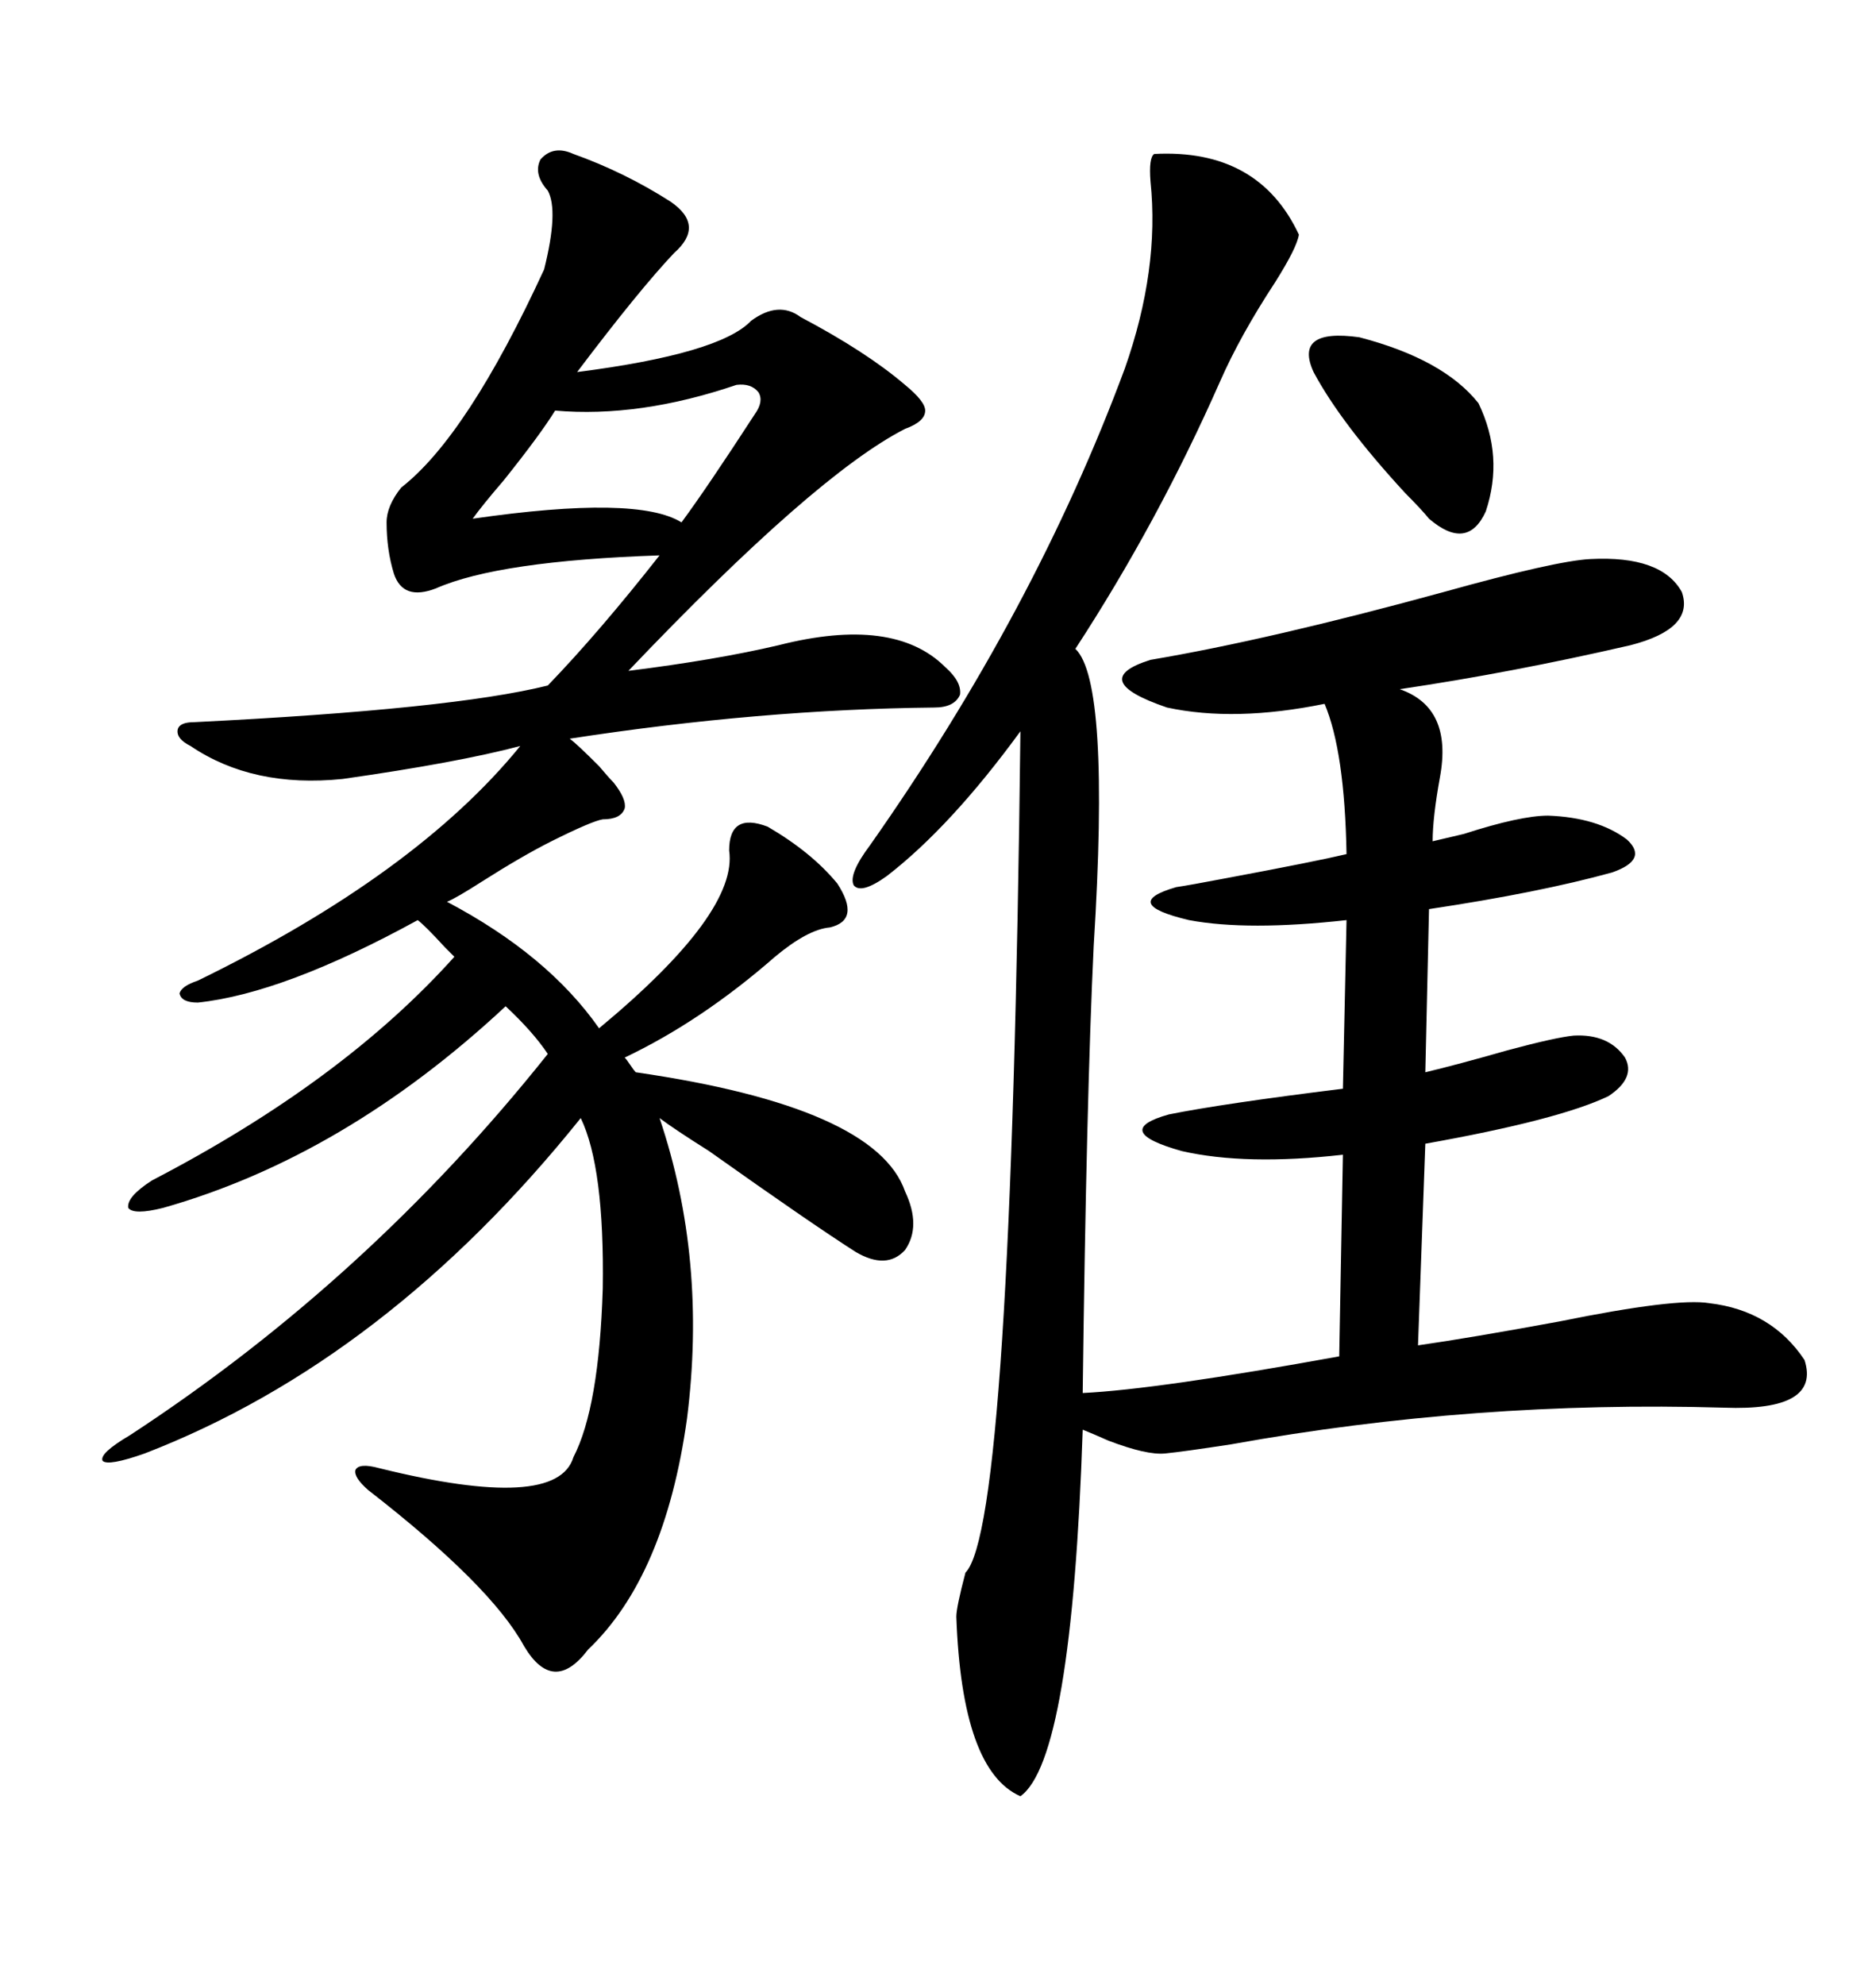 <svg xmlns="http://www.w3.org/2000/svg" xmlns:xlink="http://www.w3.org/1999/xlink" width="300" height="317.285"><path d="M91.70 24.61L91.70 24.61Q99.90 27.54 107.23 32.23L107.23 32.23Q112.79 36.04 107.81 40.43L107.81 40.43Q102.25 46.29 92.29 59.47L92.29 59.47Q115.14 56.54 120.12 51.27L120.12 51.27Q124.51 48.05 128.03 50.68L128.03 50.68Q138.57 56.25 144.73 61.52L144.73 61.52Q147.95 64.16 147.95 65.63L147.95 65.63Q147.95 67.38 144.73 68.55L144.73 68.55Q130.37 75.88 100.49 107.23L100.49 107.23Q114.55 105.47 124.51 103.13L124.51 103.13Q142.97 98.44 151.17 106.64L151.17 106.64Q153.81 108.98 153.52 111.04L153.52 111.04Q152.64 113.09 149.41 113.09L149.41 113.09Q121.58 113.38 91.11 118.07L91.11 118.07Q92.29 118.95 95.80 122.46L95.80 122.46Q97.27 124.22 98.14 125.10L98.14 125.10Q100.20 127.73 99.90 129.20L99.90 129.20Q99.32 130.96 96.39 130.96L96.39 130.96Q94.63 131.25 88.18 134.47L88.18 134.47Q83.50 136.82 77.05 140.92L77.05 140.92Q72.95 143.55 71.48 144.14L71.48 144.14Q87.60 152.64 95.80 164.36L95.80 164.36Q118.07 145.90 116.60 135.94L116.60 135.94Q116.60 129.79 122.75 132.13L122.75 132.13Q129.79 136.23 133.89 141.21L133.89 141.21Q137.70 147.07 132.71 148.24L132.71 148.24Q129.20 148.54 123.93 152.93L123.93 152.93Q112.21 163.18 99.90 169.04L99.90 169.04Q100.20 169.34 100.78 170.21L100.78 170.21Q101.37 171.09 101.66 171.39L101.66 171.39Q140.04 176.95 144.73 190.43L144.73 190.43Q147.36 196.00 144.73 199.80L144.73 199.80Q141.80 203.03 136.82 200.10L136.82 200.10Q129.49 195.41 113.38 183.98L113.38 183.98Q107.81 180.47 105.47 178.71L105.47 178.71Q113.09 201.27 109.86 226.76L109.86 226.76Q106.35 251.95 94.04 263.67L94.04 263.67Q88.48 271.00 83.79 263.09L83.79 263.09Q78.52 253.42 58.89 238.18L58.89 238.18Q56.54 236.13 56.84 234.96L56.84 234.96Q57.42 233.79 60.64 234.67L60.64 234.67Q89.06 241.70 91.70 232.91L91.70 232.91Q95.80 225 96.39 205.96L96.39 205.96Q96.68 186.62 92.87 178.71L92.87 178.71Q61.82 217.38 23.14 232.32L23.14 232.32Q17.29 234.38 16.41 233.50L16.41 233.50Q15.82 232.32 20.80 229.39L20.80 229.39Q58.89 204.49 87.60 168.46L87.60 168.46Q85.25 164.94 80.86 160.84L80.86 160.84Q55.08 184.86 26.07 193.07L26.07 193.07Q21.39 194.24 20.51 193.07L20.51 193.07Q20.21 191.31 24.32 188.67L24.32 188.67Q54.79 172.85 72.66 152.93L72.66 152.93Q72.36 152.64 71.19 151.46L71.19 151.46Q67.97 147.95 66.80 147.07L66.80 147.07Q45.41 158.79 31.64 160.25L31.64 160.25Q29.00 160.25 28.71 158.79L28.71 158.79Q29.00 157.62 31.64 156.74L31.64 156.74Q66.50 139.75 83.20 119.24L83.20 119.24Q73.24 121.88 54.79 124.51L54.79 124.51Q40.43 125.98 30.47 119.24L30.47 119.24Q28.13 118.07 28.42 116.60L28.42 116.60Q28.71 115.43 31.05 115.43L31.05 115.43Q72.36 113.38 87.60 109.57L87.60 109.57Q95.80 101.07 105.47 88.77L105.47 88.77Q79.69 89.65 69.73 94.04L69.73 94.04Q64.45 96.09 62.99 91.70L62.99 91.70Q61.82 87.89 61.82 83.50L61.82 83.50Q61.82 80.86 64.16 77.93L64.16 77.93Q74.71 69.73 87.01 43.07L87.01 43.07Q89.36 33.69 87.60 30.47L87.60 30.47Q85.25 27.83 86.43 25.49L86.43 25.49Q88.48 23.14 91.70 24.61ZM184.57 24.61L184.57 24.61Q201.27 23.73 207.71 37.50L207.71 37.50Q207.42 39.55 203.91 45.12L203.91 45.12Q198.34 53.61 195.12 60.94L195.12 60.94Q185.16 83.50 171.97 103.71L171.97 103.71Q177.54 108.98 174.90 151.17L174.90 151.17Q173.73 175.49 173.14 222.66L173.14 222.66Q185.16 222.07 214.16 216.80L214.16 216.80L214.75 184.57Q199.22 186.33 188.96 183.98L188.96 183.98Q177.54 180.76 186.91 178.13L186.91 178.13Q195.70 176.37 214.75 174.02L214.75 174.02L215.33 147.07Q199.51 148.83 190.14 147.07L190.14 147.07Q179.00 144.43 188.09 141.80L188.09 141.80Q190.14 141.50 196.29 140.33L196.29 140.33Q210.35 137.70 215.33 136.52L215.33 136.52Q215.04 120.12 211.82 112.50L211.82 112.50Q197.46 115.43 186.62 113.09L186.62 113.09Q173.73 108.69 183.98 105.47L183.98 105.47Q203.03 102.25 230.86 94.63L230.86 94.63Q248.73 89.65 254.30 89.36L254.30 89.36Q265.72 88.77 268.95 94.63L268.95 94.63Q271.00 100.49 260.74 103.13L260.74 103.13Q241.70 107.52 223.83 110.16L223.83 110.16Q232.32 113.09 230.27 124.22L230.27 124.22Q229.10 130.66 229.10 134.47L229.10 134.47Q230.27 134.18 234.08 133.30L234.08 133.30Q243.16 130.37 247.56 130.37L247.56 130.37Q255.47 130.66 260.16 134.18L260.16 134.18Q263.67 137.40 257.81 139.45L257.81 139.45Q246.09 142.68 228.52 145.31L228.52 145.31L227.93 171.39Q232.91 170.21 241.11 167.87L241.11 167.87Q248.73 165.82 251.66 165.53L251.66 165.53Q257.23 165.23 259.86 169.04L259.86 169.04Q261.62 172.27 257.23 175.20L257.23 175.20Q249.32 179.00 227.93 182.81L227.93 182.81L226.76 215.04Q234.96 213.87 249.32 211.23L249.32 211.23Q268.07 207.42 273.34 208.30L273.34 208.30Q283.30 209.47 288.57 217.38L288.57 217.38Q291.21 225.59 275.68 225L275.68 225Q235.84 223.83 196.88 230.86L196.88 230.86Q189.26 232.03 186.33 232.32L186.33 232.32Q183.40 232.62 177.25 230.27L177.25 230.27Q174.61 229.10 173.14 228.52L173.14 228.52Q171.39 281.25 163.18 287.11L163.18 287.11Q153.81 283.01 152.93 258.40L152.93 258.40Q152.93 256.93 154.39 251.37L154.39 251.37Q161.72 244.04 163.18 116.89L163.18 116.89Q152.05 132.13 141.80 140.04L141.80 140.04Q137.70 142.97 136.52 141.50L136.52 141.50Q135.64 139.75 139.16 135.06L139.16 135.06Q165.53 97.56 179.88 58.89L179.88 58.89Q185.45 43.07 183.98 29.00L183.98 29.00Q183.69 25.20 184.57 24.61ZM117.77 61.52L117.77 61.52Q102.25 66.80 88.77 65.63L88.77 65.63Q86.43 69.43 80.57 76.76L80.57 76.76Q77.05 80.86 75.59 82.91L75.59 82.91Q101.95 79.10 108.98 83.50L108.98 83.50Q113.09 77.93 120.70 66.21L120.70 66.21Q122.17 64.16 121.29 62.70L121.29 62.70Q120.12 61.23 117.77 61.52ZM210.06 59.47L210.06 59.47Q206.84 52.44 217.38 53.91L217.38 53.91Q230.86 57.42 236.43 64.45L236.43 64.45Q240.53 72.95 237.60 81.74L237.60 81.74Q234.67 88.18 228.52 82.91L228.52 82.91Q227.34 81.45 224.71 78.81L224.71 78.81Q214.45 67.68 210.06 59.47Z"/></svg>